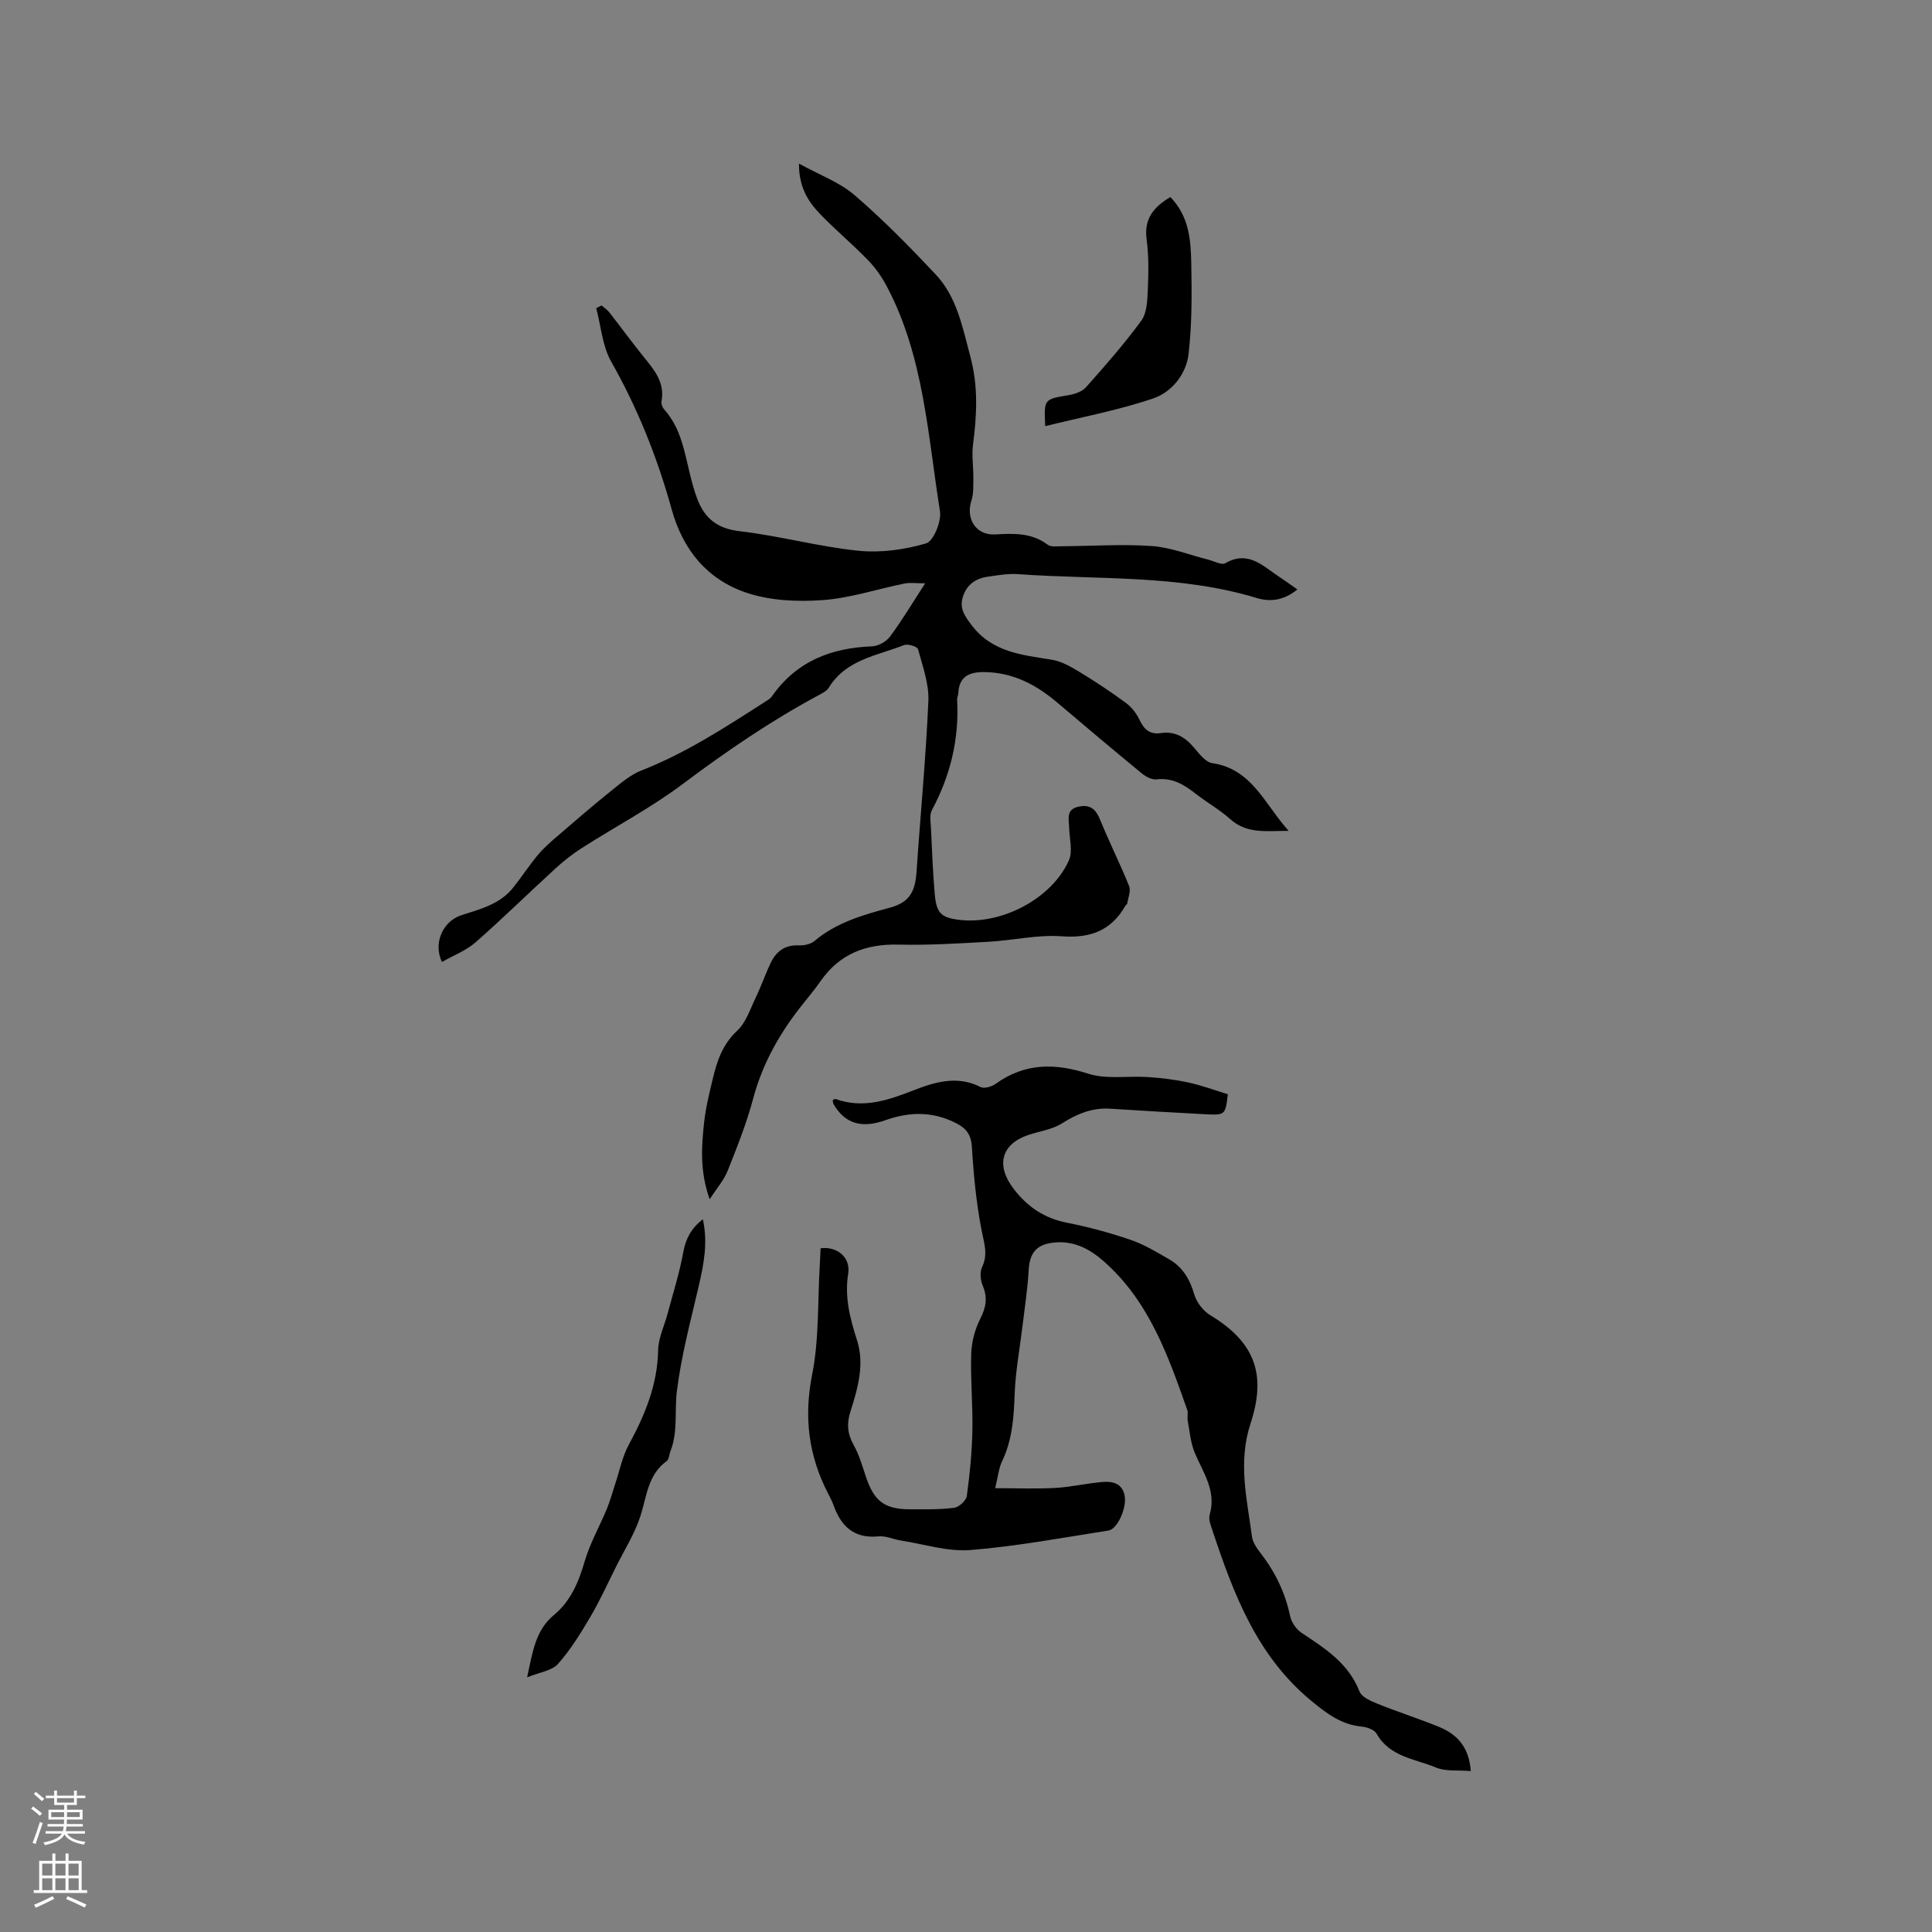 <svg enable-background="new 0 0 400 400" viewBox="0 0 400 400" xmlns="http://www.w3.org/2000/svg"><rect x="0" y="0" width="400" height="400" fill="#808080" stroke="none"/><g fill="#010000"><path d="m91.5 199.17c-1.86-3.89.18-8.44 4.01-9.68 3.94-1.27 8-2.28 10.74-5.72 1.76-2.21 3.3-4.59 5.1-6.75 1.22-1.46 2.69-2.74 4.15-3.99 3.66-3.15 7.32-6.31 11.09-9.34 1.95-1.56 3.95-3.29 6.23-4.18 9.16-3.58 17.3-8.9 25.5-14.16.53-.34 1.14-.67 1.48-1.16 5.04-7.22 12.2-10.06 20.74-10.37 1.3-.05 2.96-.98 3.74-2.04 2.44-3.28 4.55-6.82 7.27-11.01-1.89 0-3.09-.19-4.22.03-5.7 1.15-11.33 3.05-17.07 3.45-5.25.37-10.94.11-15.85-1.58-7.99-2.74-13.02-8.78-15.37-17.29-2.94-10.61-7-20.82-12.49-30.49-1.84-3.24-2.12-7.37-3.11-11.09.37-.19.74-.37 1.1-.56.55.48 1.19.88 1.63 1.45 2.42 3.09 4.72 6.27 7.19 9.31 2.16 2.66 4.31 5.24 3.6 9.05-.1.54.19 1.32.57 1.74 3.59 4 4.23 9.13 5.48 14.03.39 1.53.81 3.07 1.38 4.55 1.54 3.94 4.09 6.06 8.68 6.6 8.24.95 16.33 3.2 24.58 4.05 4.63.48 9.59-.2 14.07-1.51 1.55-.45 3.23-4.56 2.89-6.68-2.52-15.72-3.32-31.89-10.93-46.4-1.05-2.01-2.4-3.95-3.97-5.57-3.16-3.27-6.69-6.2-9.85-9.48-2.49-2.58-4.47-5.56-4.44-10.51 4.31 2.38 8.43 3.87 11.52 6.54 5.91 5.09 11.42 10.7 16.77 16.4 4.44 4.72 5.57 10.98 7.2 17.05 1.65 6.14 1.33 12.11.54 18.24-.29 2.26.1 4.61.07 6.92-.02 1.55.07 3.2-.4 4.64-1.21 3.7.92 7.22 4.92 6.99 3.9-.23 7.54-.37 10.87 2.13.65.49 1.84.33 2.78.32 6.26-.04 12.53-.48 18.76-.05 3.93.27 7.76 1.83 11.64 2.8 1.22.3 2.81 1.21 3.61.75 4.72-2.71 7.73.56 11.08 2.78 1.22.81 2.42 1.67 3.83 2.66-2.66 2.16-5.44 2.68-8.38 1.78-16.16-4.91-32.93-3.76-49.46-4.95-2.09-.15-4.23.24-6.32.54-2.47.36-4.31 1.64-5.1 4.16-.75 2.4.36 3.94 1.82 5.87 4.29 5.64 10.45 6.15 16.61 7.15 1.96.32 3.88 1.41 5.63 2.47 3.31 2.01 6.55 4.15 9.67 6.45 1.2.88 2.24 2.22 2.87 3.57.93 2 2.19 3.03 4.38 2.7 2.94-.44 5.03.83 6.87 3 1.08 1.27 2.39 3.01 3.79 3.22 8.22 1.21 10.79 8.44 15.81 14.02-4.62-.01-8.62.69-12.11-2.44-2.19-1.97-4.84-3.44-7.17-5.27-2.39-1.88-4.79-3.33-8.06-2.95-.98.11-2.26-.57-3.09-1.26-5.89-4.84-11.72-9.76-17.54-14.69-4.32-3.66-9.07-6.16-14.91-6.26-3.2-.06-5.37.85-5.52 4.44-.02.42-.27.84-.24 1.24.45 8.13-1.37 15.72-5.22 22.89-.54 1-.25 2.5-.19 3.76.21 4.55.38 9.11.78 13.65.35 4 1.38 4.89 5.21 5.33 8.68 1 19.04-4.42 22.56-12.32.85-1.91.1-4.55.05-6.85-.04-1.76-.69-3.71 1.96-4.28 2.44-.53 3.59.56 4.48 2.76 1.87 4.61 4.12 9.06 5.98 13.68.4.99-.2 2.39-.38 3.59-.03.18-.29.31-.39.49-2.95 5.15-7.25 6.76-13.19 6.32-4.99-.37-10.08.85-15.13 1.13-6.21.35-12.45.74-18.66.59-6.79-.16-12.22 1.93-16.15 7.59-1.09 1.56-2.3 3.04-3.5 4.53-4.77 5.92-8.46 12.33-10.44 19.78-1.35 5.09-3.33 10.03-5.28 14.94-.75 1.9-2.2 3.53-3.72 5.88-2.04-5.73-1.71-10.83-1.15-15.9.33-3.04 1.08-6.04 1.79-9.03.88-3.7 2.03-7.14 5.05-9.95 1.82-1.7 2.69-4.47 3.83-6.83 1.14-2.38 2-4.89 3.14-7.27 1.14-2.37 2.96-3.71 5.8-3.58 1.08.05 2.45-.24 3.24-.91 4.53-3.82 9.99-5.38 15.53-6.87 3.97-1.07 5.3-3.11 5.59-7.34.8-11.83 1.94-23.64 2.46-35.48.15-3.55-1.19-7.2-2.14-10.72-.14-.54-2.1-1.16-2.87-.86-5.61 2.21-12.06 2.99-15.63 8.86-.4.66-1.29 1.09-2.02 1.49-9.92 5.32-19.15 11.63-28.15 18.39-6.58 4.94-13.94 8.82-20.9 13.26-1.94 1.24-3.78 2.68-5.47 4.23-5.54 5.07-10.9 10.34-16.54 15.29-1.94 1.72-4.52 2.69-6.99 4.1z"/><path d="m304.51 366.68c-2.69-.23-5.19.11-7.2-.73-4.34-1.81-9.58-2.18-12.31-7.02-.46-.82-1.97-1.35-3.04-1.45-4.24-.41-7.25-2.68-10.47-5.34-11.21-9.24-16.05-22-20.41-35.12-.36-1.1-.92-2.41-.63-3.4 1.45-4.97-1.38-8.74-3.11-12.89-.85-2.06-1.03-4.4-1.44-6.63-.13-.71.14-1.54-.09-2.19-3.95-11.21-7.89-22.43-17.17-30.67-3.06-2.71-6.4-4.47-10.64-3.96-3.46.42-4.82 2.16-5.02 5.66-.22 3.87-.82 7.72-1.28 11.57-.56 4.72-1.46 9.43-1.63 14.17-.17 4.82-.49 9.48-2.62 13.91-.67 1.39-.8 3.05-1.41 5.52 4.37 0 8.4.17 12.42-.05 3.27-.18 6.5-.95 9.77-1.23 2.09-.18 4.12.25 4.62 2.84.47 2.45-1.47 6.92-3.34 7.21-9.52 1.48-19.02 3.27-28.6 4.04-4.71.37-9.59-1.23-14.38-1.97-1.57-.24-3.15-1.01-4.66-.86-5.13.5-7.8-2.16-9.35-6.59-.28-.79-.7-1.54-1.08-2.3-4.03-7.8-5.04-15.76-3.3-24.57 1.47-7.41 1.13-15.17 1.59-22.78.07-1.15.11-2.3.16-3.41 3.39-.44 6.26 1.85 5.72 5.25-.79 4.94.4 9.31 1.86 13.91 1.55 4.91.12 9.89-1.4 14.65-.8 2.51-.62 4.59.66 6.9 1.17 2.1 1.84 4.5 2.62 6.8 1.66 4.88 3.84 6.52 9.02 6.53 3.07.01 6.16.08 9.19-.31.99-.13 2.48-1.49 2.61-2.45.62-4.49 1.06-9.02 1.15-13.55.11-5.29-.41-10.6-.24-15.89.08-2.42.75-5.01 1.84-7.17 1.19-2.36 1.62-4.38.56-6.88-.49-1.14-.66-2.84-.15-3.9 1.28-2.67.41-4.95-.1-7.59-1.1-5.67-1.66-11.47-2.01-17.25-.15-2.5-1.09-3.82-3.15-4.89-4.84-2.51-9.67-2.48-14.74-.68-5.06 1.8-8.4.65-10.73-3.28-.15-.25-.14-.6-.2-.9.24-.08.47-.26.61-.2 5.7 2.05 10.87.25 16.18-1.82 4.4-1.71 9.04-3.11 13.83-.66.76.39 2.33-.09 3.15-.68 6.02-4.32 12.19-4.31 19.11-2.09 3.84 1.23 8.31.42 12.49.71 2.78.19 5.57.53 8.29 1.12 2.74.6 5.4 1.59 8.15 2.43-.51 4.31-.52 4.36-4.75 4.14-6.56-.34-13.12-.74-19.67-1.15-3.66-.22-6.77 1.05-9.95 3.06-1.98 1.25-4.54 1.59-6.83 2.35-5.79 1.91-6.87 6.38-3.1 11.25 2.88 3.71 6.31 6.02 10.94 6.94 4.45.88 8.88 2.07 13.18 3.54 2.82.96 5.45 2.55 8.05 4.05 2.78 1.61 4.27 4.14 5.18 7.26.48 1.64 1.84 3.42 3.3 4.3 9.68 5.83 11.53 12.72 8.35 22.43-2.64 8.05-.73 15.69.31 23.48.17 1.26 1.12 2.5 1.94 3.58 2.94 3.85 4.95 8.06 5.95 12.83.27 1.27 1.26 2.71 2.34 3.43 4.86 3.24 9.73 6.29 12.02 12.16.46 1.18 2.38 2 3.79 2.57 4.22 1.7 8.56 3.08 12.77 4.8 3.63 1.53 6.12 4.1 6.48 9.11z"/><path d="m145.52 252.43c1.06 4.86.2 9.25-.82 13.68-1.69 7.31-3.67 14.6-4.57 22.02-.49 4.08.26 8.33-1.33 12.34-.27.68-.27 1.67-.76 2.02-3.94 2.85-4.13 7.33-5.46 11.43-1.18 3.64-3.3 6.98-5.03 10.44-1.74 3.47-3.34 7.03-5.31 10.37-2.01 3.41-4.11 6.84-6.72 9.77-1.25 1.41-3.76 1.7-6.38 2.78 1.15-5.42 1.77-9.78 5.52-12.89 3.46-2.86 5.11-6.75 6.36-11.03 1.11-3.81 3.12-7.34 4.65-11.03.67-1.63 1.12-3.35 1.68-5.03.93-2.77 1.49-5.73 2.87-8.26 3.33-6.13 5.9-12.34 6.04-19.49.05-2.55 1.3-5.07 1.97-7.61 1.13-4.25 2.48-8.46 3.25-12.77.53-2.8 1.65-4.87 4.04-6.74z"/><path d="m242.31 40.8c3.92 4.02 4.23 8.96 4.33 13.79.12 6.23.15 12.52-.56 18.7-.48 4.18-3.48 7.89-7.3 9.19-7.25 2.47-14.87 3.88-22.38 5.75-.27-5.63-.25-5.56 4.8-6.41 1.29-.22 2.83-.72 3.64-1.64 3.97-4.47 7.94-8.97 11.46-13.8 1.17-1.6 1.24-4.18 1.34-6.33.15-3.48.22-7.02-.24-10.46-.59-4.27 1.44-6.73 4.91-8.79z"/></g><path d="m6.44 374.46.42-.45c.65.47 1.27.95 1.85 1.44l-.45.49c-.65-.56-1.25-1.06-1.82-1.48m.93 7.33-.63-.26c.55-1.36 1.05-2.8 1.52-4.33.19.1.38.19.59.27-.46 1.29-.95 2.73-1.48 4.32m-.38-10.38.44-.42c.43.34 1.01.82 1.74 1.44l-.49.49c-.53-.51-1.09-1.01-1.69-1.51m2.5.35h1.72v-1.04h.59v1.04h3.52v-1.04h.59v1.04h1.75v.53h-1.75v1.42h-2.03v.97h3.22v2.03h-3.24c0 .35-.01.66-.03.93h3.32v.53h-3.37c-.03.27-.08.58-.15.94h3.96v.53h-3.71c.67.92 1.93 1.48 3.79 1.68-.13.24-.23.44-.29.59-2.13-.38-3.48-1.08-4.04-2.12-.43.97-1.77 1.72-4.03 2.23-.09-.19-.2-.37-.33-.55 2.1-.42 3.37-1.03 3.81-1.83h-3.36v-.53h3.58c.08-.29.13-.61.16-.94h-3.33v-.53h3.39c.02-.27.04-.58.04-.93h-3.23v-2.03h3.25v-.97h-2.07v-1.42h-1.73zm1.12 3.44v1h2.65c.01-.3.02-.44.01-.4v-.25-.35zm1.19-2h3.52v-.91h-3.52zm4.71 2h-2.63v.59c0 .15-.01.28-.01.4h2.64z" fill="#fbfafc"/><path d="m13.56 383.74h.63v1.52h2.72v6.07h1.13v.6h-11.06v-.6h1.13v-6.07h2.73v-1.52h.63v1.52h2.1v-1.52zm-2.69 8.83.38.56c-1.24.63-2.53 1.25-3.85 1.85-.1-.21-.21-.42-.34-.63 1.36-.55 2.63-1.15 3.81-1.78m-2.13-4.27h2.1v-2.45h-2.1zm0 3.04h2.1v-2.46h-2.1zm2.72-3.04h2.1v-2.45h-2.1zm0 3.04h2.1v-2.46h-2.1zm6.07 3.6c-1.41-.71-2.7-1.3-3.86-1.78l.35-.56c1.45.62 2.75 1.19 3.88 1.72zm-1.25-9.09h-2.1v2.45h2.1zm-2.09 5.49h2.1v-2.46h-2.1z" fill="#fbfafc"/></svg>